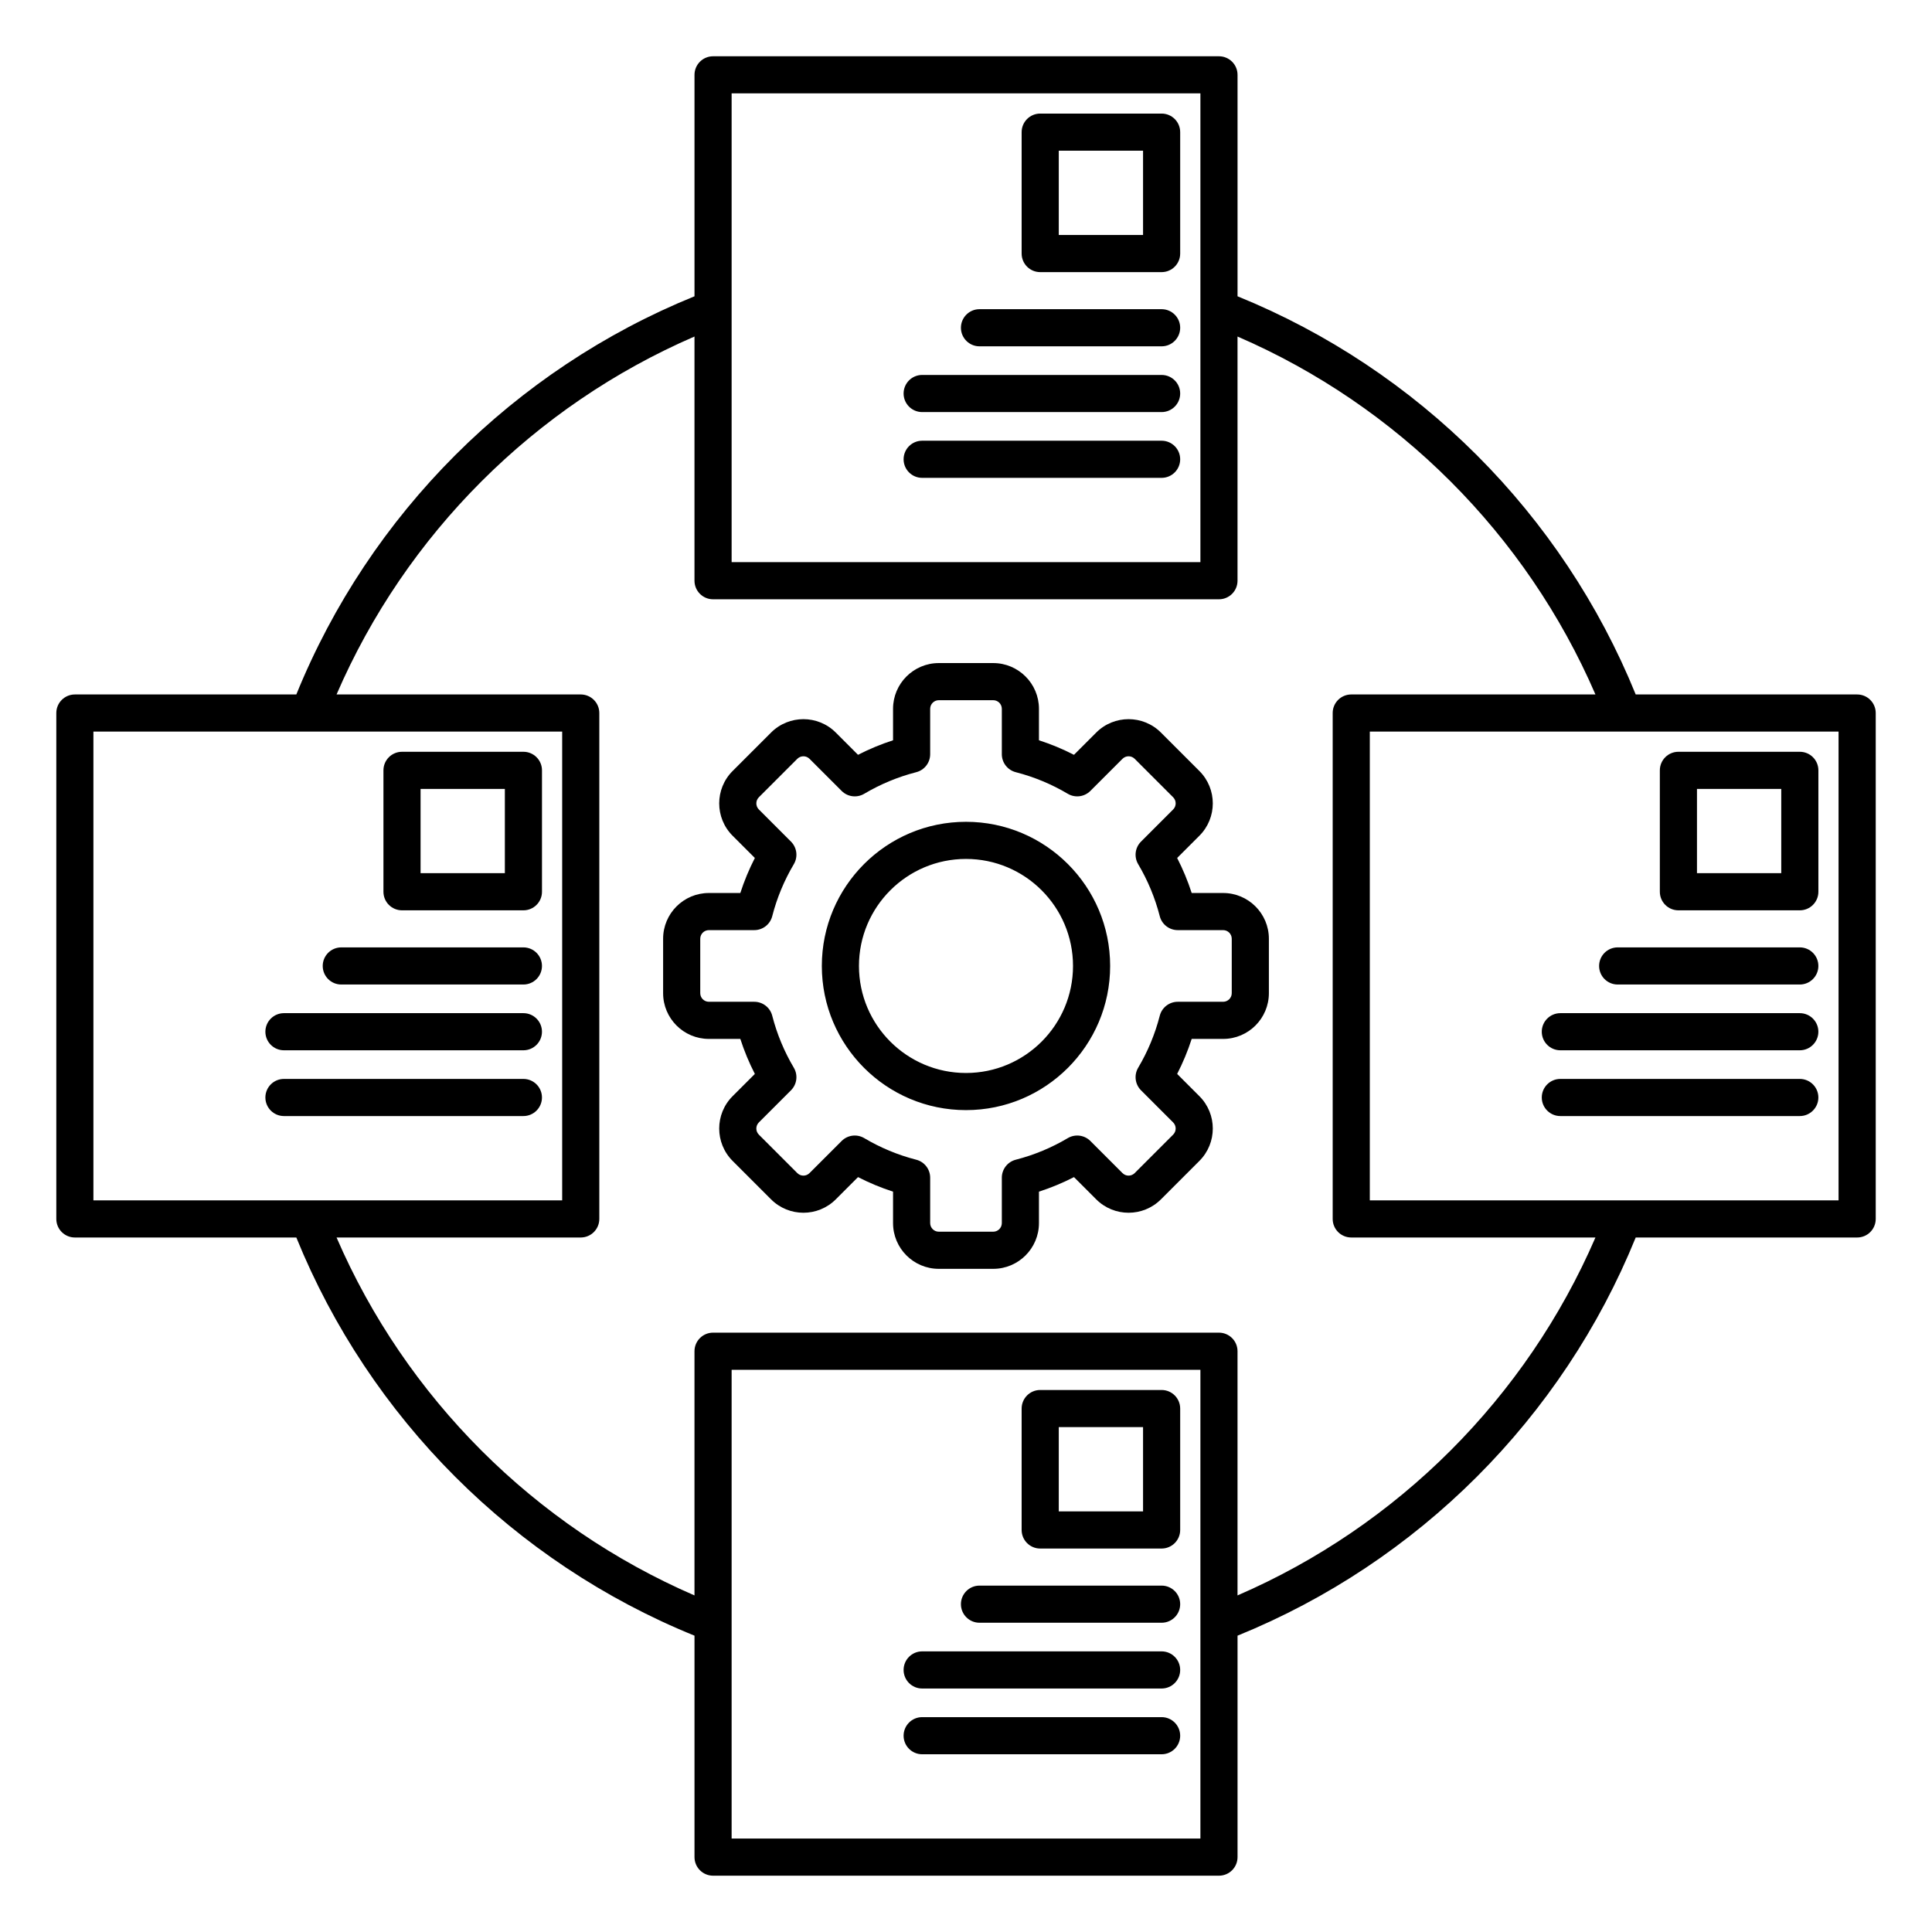 <?xml version="1.0" encoding="UTF-8"?>
<!-- Uploaded to: ICON Repo, www.svgrepo.com, Generator: ICON Repo Mixer Tools -->
<svg fill="#000000" width="800px" height="800px" version="1.1" viewBox="144 144 512 512" xmlns="http://www.w3.org/2000/svg">
 <path d="m328.05 222.52c-47.852 19.441-86.09 57.68-105.52 105.52h-58.688c-2.715 0-4.918 2.203-4.918 4.918v134.07c0 2.719 2.203 4.922 4.918 4.922h58.688c19.441 47.848 57.68 86.086 105.52 105.52v58.688c0 2.715 2.203 4.918 4.918 4.918h134.07c2.719 0 4.922-2.203 4.922-4.918v-58.688c47.848-19.438 86.086-57.676 105.52-105.52h58.688c2.715 0 4.918-2.203 4.918-4.922v-134.07c0-2.715-2.203-4.918-4.918-4.918h-58.688c-19.438-47.852-57.676-86.09-105.52-105.52v-58.688c0-2.715-2.203-4.918-4.922-4.918h-134.07c-2.715 0-4.918 2.203-4.918 4.918zm9.84 351.52v0.18 57.016h124.23v-57.016c-0.004-0.059-0.004-0.121 0-0.18v-67.027h-124.23zm50.492 34.859h63.457c2.715 0 4.922-2.203 4.922-4.918s-2.207-4.922-4.922-4.922h-63.457c-2.715 0-4.918 2.207-4.918 4.922s2.203 4.918 4.918 4.918zm0-17.426h63.457c2.715 0 4.922-2.207 4.922-4.922 0-2.715-2.207-4.922-4.922-4.922h-63.457c-2.715 0-4.918 2.207-4.918 4.922 0 2.715 2.203 4.922 4.918 4.922zm15.195-17.43h48.262c2.715 0 4.922-2.203 4.922-4.922 0-2.715-2.207-4.918-4.922-4.918h-48.262c-2.715 0-4.922 2.203-4.922 4.918 0 2.719 2.207 4.922 4.922 4.922zm68.379-340.86v64.711c0 2.719-2.203 4.922-4.922 4.922h-134.07c-2.715 0-4.918-2.203-4.918-4.922v-64.711c-42.43 18.348-76.504 52.418-94.855 94.855h64.711c2.719 0 4.922 2.203 4.922 4.918v134.07c0 2.719-2.203 4.922-4.922 4.922h-64.711c18.348 42.43 52.418 76.5 94.855 94.852v-64.711c0-2.719 2.203-4.922 4.918-4.922h134.07c2.719 0 4.922 2.203 4.922 4.922v64.711c42.43-18.348 76.5-52.414 94.852-94.852h-64.711c-2.719 0-4.922-2.203-4.922-4.922v-134.07c0-2.715 2.203-4.918 4.922-4.918h64.711c-18.348-42.43-52.414-76.504-94.852-94.855zm-15.195 284.1c0-2.719-2.203-4.922-4.922-4.922h-32.176c-2.715 0-4.918 2.203-4.918 4.922v32.176c0 2.715 2.203 4.918 4.918 4.918h32.176c2.719 0 4.922-2.203 4.922-4.918zm-9.84 4.918v22.336h-22.336v-22.336zm-66.254-182.02c-3.215 1.039-6.316 2.328-9.281 3.852l-5.894-5.898c-4.734-4.734-12.418-4.734-17.152 0l-10.191 10.191c-4.734 4.734-4.734 12.418 0 17.152l5.898 5.894c-1.523 2.965-2.812 6.066-3.852 9.281h-8.336c-6.691 0-12.125 5.434-12.125 12.129v14.414c0 6.691 5.434 12.125 12.125 12.125h8.336c1.039 3.215 2.328 6.316 3.852 9.281l-5.898 5.894c-4.734 4.734-4.734 12.418 0 17.152l10.191 10.191c4.734 4.734 12.418 4.734 17.152 0l5.894-5.894c2.965 1.52 6.066 2.812 9.281 3.852v8.332c0 6.691 5.434 12.125 12.129 12.125h14.414c6.691 0 12.125-5.434 12.125-12.125v-8.332c3.215-1.039 6.316-2.332 9.281-3.852l5.894 5.894c4.734 4.734 12.418 4.734 17.152 0l10.191-10.191c4.734-4.734 4.734-12.418 0-17.152l-5.894-5.894c1.52-2.965 2.812-6.066 3.852-9.281h8.332c6.691 0 12.125-5.434 12.125-12.125v-14.414c0-6.695-5.434-12.129-12.125-12.129h-8.332c-1.039-3.215-2.332-6.316-3.852-9.281l5.894-5.894c4.734-4.734 4.734-12.418 0-17.152l-10.191-10.191c-4.734-4.734-12.418-4.734-17.152 0l-5.894 5.898c-2.965-1.523-6.066-2.812-9.281-3.852v-8.336c0-6.691-5.434-12.125-12.125-12.125h-14.414c-6.695 0-12.129 5.434-12.129 12.125zm6.144 8.457c2.176-0.555 3.695-2.516 3.695-4.766v-12.027c0-1.262 1.023-2.285 2.289-2.285h14.414c1.262 0 2.285 1.023 2.285 2.285v12.027c0 2.25 1.523 4.211 3.699 4.766 4.898 1.258 9.527 3.199 13.777 5.719 1.934 1.148 4.398 0.836 5.988-0.754l8.512-8.512c0.891-0.891 2.34-0.891 3.234 0l10.191 10.191c0.895 0.895 0.895 2.344 0 3.234l-8.512 8.516c-1.59 1.586-1.898 4.051-0.754 5.984 2.519 4.25 4.461 8.879 5.719 13.781 0.559 2.176 2.519 3.695 4.766 3.695h12.027c1.262 0 2.285 1.023 2.285 2.289v14.414c0 1.262-1.023 2.285-2.285 2.285h-12.027c-2.246 0-4.207 1.523-4.766 3.699-1.258 4.898-3.199 9.527-5.719 13.777-1.145 1.934-0.836 4.398 0.754 5.988l8.512 8.512c0.895 0.891 0.895 2.34 0 3.234l-10.191 10.191c-0.895 0.895-2.344 0.895-3.234 0l-8.512-8.512c-1.59-1.59-4.055-1.898-5.988-0.754-4.246 2.519-8.875 4.461-13.777 5.719-2.176 0.559-3.699 2.519-3.699 4.766v12.027c0 1.262-1.023 2.285-2.285 2.285h-14.414c-1.266 0-2.289-1.023-2.289-2.285v-12.027c0-2.246-1.52-4.207-3.699-4.766-4.898-1.258-9.527-3.199-13.773-5.719-1.938-1.145-4.402-0.836-5.988 0.754l-8.516 8.512c-0.891 0.895-2.34 0.895-3.234 0l-10.191-10.191c-0.891-0.895-0.891-2.344 0-3.234l8.512-8.512c1.59-1.59 1.902-4.055 0.754-5.988-2.519-4.246-4.461-8.875-5.719-13.777-0.555-2.176-2.516-3.699-4.766-3.699h-12.027c-1.262 0-2.285-1.023-2.285-2.285v-14.414c0-1.266 1.023-2.289 2.285-2.289h12.027c2.25 0 4.211-1.52 4.766-3.699 1.258-4.898 3.199-9.527 5.719-13.773 1.148-1.938 0.836-4.402-0.754-5.988l-8.512-8.516c-0.891-0.891-0.891-2.34 0-3.234l10.191-10.191c0.895-0.891 2.344-0.891 3.234 0l8.516 8.512c1.586 1.59 4.051 1.902 5.984 0.754 4.25-2.519 8.879-4.461 13.781-5.719zm187.23-10.762h-67.027v124.23h67.027c0.059-0.004 0.121-0.004 0.18 0h57.016v-124.23h-57.016-0.18zm-348.27 0h-57.016v124.23h57.016c0.059-0.004 0.121-0.004 0.18 0h67.031v-124.23h-67.031-0.18zm-6.523 101.89h63.461c2.715 0 4.918-2.207 4.918-4.922 0-2.715-2.203-4.918-4.918-4.918h-63.461c-2.715 0-4.918 2.203-4.918 4.918 0 2.715 2.203 4.922 4.918 4.922zm338.26 0h63.457c2.715 0 4.922-2.207 4.922-4.922 0-2.715-2.207-4.918-4.922-4.918h-63.457c-2.715 0-4.922 2.203-4.922 4.918 0 2.715 2.207 4.922 4.922 4.922zm-157.51-77.98c-21.086 0-38.203 17.117-38.203 38.203 0 21.082 17.117 38.203 38.203 38.203 21.082 0 38.203-17.121 38.203-38.203 0-21.086-17.121-38.203-38.203-38.203zm0 9.84c15.652 0 28.363 12.707 28.363 28.363 0 15.652-12.711 28.363-28.363 28.363-15.656 0-28.363-12.711-28.363-28.363 0-15.656 12.707-28.363 28.363-28.363zm157.51 50.711h63.457c2.715 0 4.922-2.207 4.922-4.922 0-2.715-2.207-4.918-4.922-4.918h-63.457c-2.715 0-4.922 2.203-4.922 4.918 0 2.715 2.207 4.922 4.922 4.922zm-338.26 0h63.461c2.715 0 4.918-2.207 4.918-4.922 0-2.715-2.203-4.918-4.918-4.918h-63.461c-2.715 0-4.918 2.203-4.918 4.918 0 2.715 2.203 4.922 4.918 4.922zm15.195-17.43h48.266c2.715 0 4.918-2.203 4.918-4.918 0-2.719-2.203-4.922-4.918-4.922h-48.266c-2.715 0-4.918 2.203-4.918 4.922 0 2.715 2.203 4.918 4.918 4.918zm338.26 0h48.262c2.715 0 4.922-2.203 4.922-4.918 0-2.719-2.207-4.922-4.922-4.922h-48.262c-2.719 0-4.922 2.203-4.922 4.922 0 2.715 2.203 4.918 4.922 4.918zm-285.07-56.758c0-2.719-2.203-4.918-4.918-4.918h-32.176c-2.719 0-4.922 2.199-4.922 4.918v32.176c0 2.719 2.203 4.918 4.922 4.918h32.176c2.715 0 4.918-2.199 4.918-4.918zm338.26 0c0-2.719-2.203-4.918-4.922-4.918h-32.176c-2.715 0-4.918 2.199-4.918 4.918v32.176c0 2.719 2.203 4.918 4.918 4.918h32.176c2.719 0 4.922-2.199 4.922-4.918zm-9.84 4.922v22.332h-22.336v-22.332zm-338.26 0v22.332h-22.336v-22.332zm60.098-127.31v0.18 67.031h124.23v-67.031c-0.004-0.059-0.004-0.121 0-0.18v-57.016h-124.23zm50.492 44.875h63.457c2.715 0 4.922-2.207 4.922-4.922 0-2.715-2.207-4.918-4.922-4.918h-63.457c-2.715 0-4.918 2.203-4.918 4.918 0 2.715 2.203 4.922 4.918 4.922zm0-17.43h63.457c2.715 0 4.922-2.203 4.922-4.922 0-2.715-2.207-4.918-4.922-4.918h-63.457c-2.715 0-4.918 2.203-4.918 4.918 0 2.719 2.203 4.922 4.918 4.922zm15.195-17.426h48.262c2.715 0 4.922-2.207 4.922-4.922s-2.207-4.922-4.922-4.922h-48.262c-2.715 0-4.922 2.207-4.922 4.922s2.207 4.922 4.922 4.922zm53.184-56.762c0-2.715-2.203-4.918-4.922-4.918h-32.176c-2.715 0-4.918 2.203-4.918 4.918v32.176c0 2.719 2.203 4.922 4.918 4.922h32.176c2.719 0 4.922-2.203 4.922-4.922zm-9.84 4.922v22.336h-22.336v-22.336z" fill-rule="evenodd"/>
</svg>